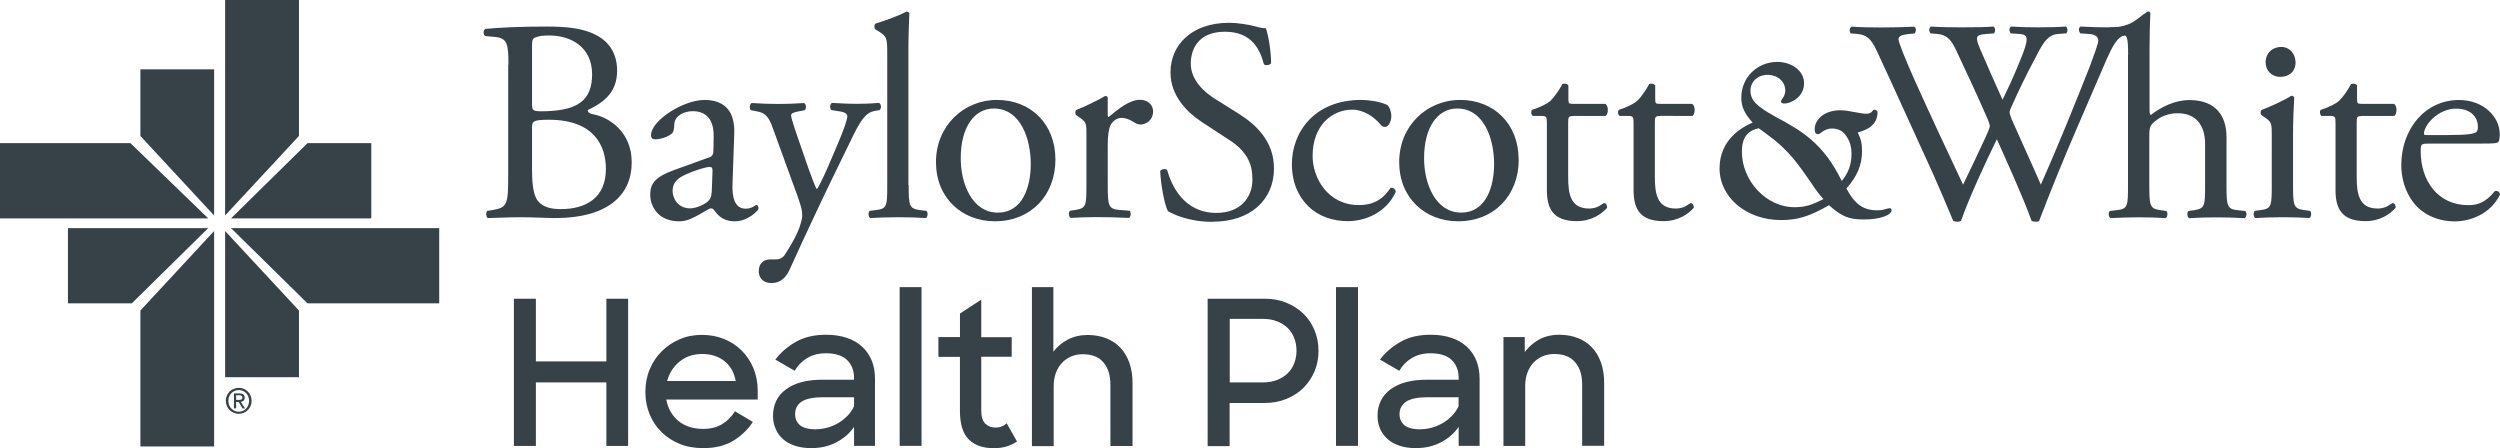 <?xml version="1.0" encoding="UTF-8"?> <svg xmlns="http://www.w3.org/2000/svg" width="145" height="26" viewBox="0 0 145 26" fill="none"><g clip-path="url(#a)"><g clip-path="url(#b)" fill="#364248"><path d="M29.49 3.758c0-1.237-.067-1.553-.819-1.62l-.53-.047c-.134-.101-.114-.35.013-.417.9-.081 2.034-.134 3.578-.134 1.047 0 2.047.081 2.799.471.718.35 1.262 1.015 1.262 2.084 0 1.203-.698 1.815-1.698 2.286 0 .168.134.215.316.249.899.168 2.229 1.002 2.229 2.783 0 1.936-1.43 3.234-4.431 3.234-.483 0-1.296-.047-2.001-.047-.732 0-1.296.034-1.913.047-.101-.047-.134-.316-.034-.417l.302-.047c.879-.148.913-.336.913-2.084V3.758h.013Zm1.369 2.219c0 .471.013.497.866.471 1.698-.067 2.618-.565 2.618-2.138s-1.215-2.252-2.484-2.252c-.369 0-.618.034-.765.101-.168.047-.235.134-.235.43v3.388Zm0 3.872c0 .598.034 1.452.349 1.815.316.383.819.464 1.316.464 1.484 0 2.618-.666 2.618-2.333 0-1.318-.665-2.85-3.316-2.85-.899 0-.967.101-.967.43V9.849ZM41.097 9.15c.248-.081.282-.235.282-.484l.013-.766c.013-.619-.181-1.452-1.215-1.452-.463 0-1.034.235-1.067.753-.013.269-.034.471-.168.565-.248.202-.698.316-.947.316-.148 0-.235-.081-.235-.235 0-.867 1.88-2.05 3.095-2.05 1.215 0 1.779.699 1.732 1.95l-.101 2.904c-.034.766.114 1.452.765 1.452.168 0 .316-.047.416-.101.081-.047.168-.114.215-.114.067 0 .114.101.114.215 0 .081-.584.733-1.396.733-.403 0-.799-.148-1.081-.518-.067-.101-.168-.235-.269-.235-.114 0-.316.148-.651.336-.369.202-.732.417-1.202.417s-.879-.134-1.168-.383c-.316-.282-.517-.699-.517-1.17 0-.652.316-1.035 1.383-1.419l1.98-.719.02.007ZM40.063 12.081c.336 0 .846-.249 1.014-.417.201-.202.201-.43.215-.787l.034-.982c0-.182-.067-.215-.168-.215s-.383.067-.685.168c-.98.336-1.463.585-1.463 1.237 0 .282.201 1.002 1.047 1.002"></path><path d="M44.01 15.711c0-.45.302-.666.665-.666h.316c.269 0 .436-.114.55-.302.483-.753.665-1.129.819-1.526.047-.134.168-.484.168-.719 0-.336-.067-.531-.282-1.15L44.95 7.778c-.282-.787-.403-1.183-.98-1.304l-.416-.081c-.101-.081-.081-.37.047-.417.53.034 1.034.054 1.584.054.45 0 .913-.02 1.45-.054.134.054.148.336.034.417l-.416.081c-.235.054-.369.101-.369.215 0 .202.383 1.284.483 1.566l.53 1.533c.101.269.416 1.15.483 1.183.047-.034.316-.551.618-1.237l.564-1.318c.369-.867.584-1.486.584-1.667 0-.114-.101-.235-.403-.282l-.517-.081c-.114-.081-.101-.37.034-.417.53.034 1.034.054 1.463.054s.799-.02 1.262-.054c.134.067.148.316.034.417l-.282.047c-.55.101-.853.585-1.417 1.768l-.933 1.916c-.55 1.116-1.766 3.698-2.584 5.513-.282.632-.685.787-1.067.787-.483 0-.732-.302-.732-.719"></path><path d="M52.703 10.73c0 1.203.034 1.365.631 1.452l.396.047c.114.081.081.37-.034.417-.55-.034-1.034-.047-1.618-.047-.584 0-1.101.02-1.598.047-.114-.047-.148-.336-.034-.417l.383-.047c.618-.081.631-.249.631-1.452V3.193c0-.982-.013-1.082-.517-1.385l-.168-.101c-.081-.047-.081-.282 0-.336.416-.134 1.202-.383 1.799-.699.067 0 .134.034.168.101-.02.497-.054 1.331-.054 2.071v7.886h.013ZM61.215 9.251c0 2.084-1.43 3.583-3.511 3.583-1.913 0-3.417-1.351-3.417-3.435 0-2.084 1.584-3.603 3.544-3.603 1.96 0 3.383 1.398 3.383 3.449m-3.578-2.951c-1.101 0-1.913 1.049-1.913 2.884 0 1.519.685 3.153 2.148 3.153s1.913-1.533 1.913-2.817c0-1.419-.564-3.22-2.148-3.22ZM63.014 7.812c0-.652 0-.733-.45-1.035l-.148-.101c-.067-.067-.067-.249.013-.303.383-.134 1.262-.565 1.685-.813.081.013.134.047.134.114v.968c0 .081.013.134.047.148.584-.484 1.215-1.002 1.833-1.002.416 0 .752.269.752.666 0 .551-.45.766-.718.766-.168 0-.248-.054-.369-.114-.248-.168-.497-.269-.732-.269-.269 0-.463.148-.597.336-.168.235-.215.719-.215 1.284V10.723c0 1.197.034 1.398.664 1.452l.598.047c.114.081.081.37-.034.417-.785-.034-1.269-.047-1.846-.047-.577 0-1.101.02-1.531.047-.114-.047-.148-.336-.034-.417l.316-.047c.618-.101.631-.249.631-1.452V7.805v.007ZM70.338 12.867c-1.396 0-2.282-.437-2.598-.619-.201-.37-.416-1.553-.45-2.333.081-.114.336-.148.403-.054.248.854.933 2.487 2.866 2.487 1.396 0 2.081-.914 2.081-1.916 0-.733-.148-1.553-1.369-2.333l-1.584-1.035c-.832-.551-1.799-1.499-1.799-2.871 0-1.587 1.235-2.871 3.397-2.871.517 0 1.114.101 1.551.215.215.067.45.101.584.101.148.403.302 1.331.302 2.037-.067.101-.336.148-.416.047-.215-.8-.665-1.882-2.262-1.882-1.598 0-1.98 1.082-1.98 1.849 0 .968.799 1.667 1.416 2.05l1.329.834c1.047.652 2.081 1.62 2.081 3.2 0 1.835-1.383 3.086-3.544 3.086M80.448 6.077c.134.114.248.383.248.666 0 .303-.168.619-.369.619-.081 0-.168-.034-.235-.114-.369-.45-.98-.887-1.665-.887-1.168 0-2.296.914-2.296 2.682 0 1.298.899 2.85 2.678 2.85.967 0 1.463-.43 1.846-1.002.134-.034.282.081.302.235-.564 1.237-1.812 1.701-2.779 1.701-.879 0-1.698-.282-2.282-.847-.584-.565-.967-1.385-.967-2.467 0-1.802 1.262-3.718 4.028-3.718.383 0 1.034.081 1.484.282M88.088 9.251c0 2.084-1.43 3.583-3.518 3.583-1.913 0-3.417-1.351-3.417-3.435 0-2.084 1.584-3.603 3.544-3.603s3.383 1.398 3.383 3.449M84.51 6.293c-1.101 0-1.913 1.049-1.913 2.884 0 1.519.685 3.153 2.148 3.153s1.913-1.533 1.913-2.817c0-1.419-.564-3.22-2.148-3.22ZM91.256 6.73c-.282 0-.302.047-.302.397v3.119c0 .968.114 1.849 1.215 1.849.168 0 .316-.034.45-.081.148-.047.369-.235.416-.235.134 0 .201.181.168.282-.302.35-.9.766-1.752.766-1.43 0-1.732-.8-1.732-1.802V7.207c0-.45-.013-.484-.349-.484h-.47c-.101-.067-.114-.249-.047-.35.483-.148.899-.37 1.067-.518.215-.202.53-.652.698-.982.081-.034.282-.034.349.081v.753c0 .303.013.316.302.316h1.846c.201.148.168.598.013.699h-1.88l.007.007ZM96.284 6.73c-.282 0-.302.047-.302.397v3.119c0 .968.114 1.849 1.215 1.849.168 0 .316-.034.45-.081.148-.047.369-.235.416-.235.134 0 .201.181.168.282-.302.35-.899.766-1.752.766-1.43 0-1.732-.8-1.732-1.802V7.207c0-.45-.013-.484-.349-.484h-.463c-.101-.067-.114-.249-.047-.35.483-.148.9-.37 1.067-.518.215-.202.53-.652.698-.982.081-.034.282-.034.349.081v.753c0 .303.013.316.302.316h1.846c.201.148.168.598.013.699H96.284v.007ZM100.996 5.654c0-1.156.92-2.064 2.088-2.064.779 0 1.551.471 1.551 1.237 0 .847-.819 1.177-1.135 1.177-.06 0-.322-.013-.134-.269.034-.054.275-.316.141-.746-.101-.323-.416-.612-.906-.645-.604-.04-1.074.37-1.074.901 0 .565.329.908 1.463 1.533 1.464.793 2.739 1.486 3.833 3.718.39-.471.564-.968.564-1.573 0-.403-.087-.76-.369-1.123-.195-.255-.457-.316-.611-.336-.161-.02-.463-.04-.819.255-.06.047-.121.087-.221.047-.108-.04-.128-.208-.108-.383.074-.545.651-.988 1.477-.988.215 0 .544.047.839.108.342.061.517.094.638.094.188 0 .302-.027.396-.168 0 0 .04-.067.101-.067.134 0 .188.121.188.121 0 .625-.356.982-1.148 1.203.188.376.248.652.248 1.076 0 .813-.282 1.466-.906 2.172.497.921.98 1.264 1.792 1.264.175 0 .296-.013.436-.061.175-.047.222-.06.282-.06.081 0 .108.034.108.108 0 .309-.705.545-1.605.545-.899 0-1.295-.188-2.027-.827-1.108.639-1.806.861-2.772.861-2.008 0-3.572-1.311-3.572-2.998 0-1.687 1.33-2.407 1.92-2.656-.483-.531-.658-.934-.658-1.445m1.014 1.775c-.671.141-.98.565-.98 1.358 0 1.714 1.437 3.22 3.041 3.22.591 0 .98-.107 1.685-.471-.282-.329-.41-.484-.718-.955l-.363-.518c-.92-1.345-1.651-1.889-2.309-2.373l-.356-.262ZM107.347 1.943c-.101-.101-.081-.336.047-.397.45.034 1.202.047 1.718.047.464 0 1.316-.013 1.9-.047.148.047.134.282.034.397l-.383.034c-.349.034-.55.134-.55.282 0 .202.349 1.049.866 2.232.933 2.084 1.913 4.168 2.879 6.219.403-.834.853-1.768 1.283-2.703.147-.316.268-.598.268-.686 0-.087-.047-.235-.134-.437-.584-1.331-1.202-2.669-1.833-4-.248-.518-.496-.867-1.067-.914l-.403-.034c-.114-.134-.101-.336.034-.397.483.034 1.114.047 1.779.047.832 0 1.45-.013 1.832-.047.114.047.135.269.034.397l-.437.034c-.651.047-.664.168-.349.914.349.82.819 1.869 1.283 2.904.315-.652.617-1.284.98-2.185.597-1.419.517-1.6-.014-1.634l-.496-.034c-.115-.168-.081-.35.033-.397.45.034.947.047 1.564.047.551 0 1.215-.013 1.598-.047.114.047.134.269.033.397l-.483.034c-.698.047-1 .8-1.363 1.486-.349.619-1.047 2.071-1.295 2.649-.081.168-.148.336-.148.397 0 .061.034.202.114.403.564 1.284 1.148 2.535 1.699 3.805.516-1.17 1.013-2.333 1.497-3.516.335-.8 1.215-3.019 1.335-3.321.215-.598.497-1.318.497-1.519 0-.235-.201-.37-.55-.383l-.484-.034c-.134-.148-.114-.336.014-.397.631.034 1.081.047 1.598.047.631 0 1.114-.013 1.55-.047.134.047.148.269.034.397l-.316.034c-.832.081-.98.585-1.98 2.904l-1.215 2.817c-.732 1.701-1.396 3.335-2.081 5.123-.047.034-.114.047-.201.047-.088 0-.168-.02-.235-.047-.531-1.486-1.497-3.57-2.014-4.74-.598 1.217-1.598 3.355-2.081 4.74-.054.034-.114.047-.202.047-.087 0-.168-.02-.248-.047-.282-.699-.933-2.198-1.148-2.682-1.067-2.319-2.101-4.639-3.182-6.958-.316-.686-.517-1.136-1.215-1.203l-.403-.034.007.007Z"></path><path d="M123.431 3.193c0-1.055-.074-1.19-.309-1.109l-.369-.376c-.087-.054-.631-.114-.416-.114 1.336 0 1.631-.571 2.215-.914.067-.04.168 0 .168.101-.027.497-.047 1.331-.047 2.071v3.503c0 .148.013.282.067.316.598-.464 1.396-.867 2.249-.867 1.584 0 2.148.982 2.148 2.151v2.783c0 1.203.034 1.385.631 1.452l.45.047c.121.081.087.37-.034.417-.597-.034-1.08-.047-1.664-.047-.584 0-1.101.02-1.551.047-.114-.047-.148-.336-.034-.417l.329-.047c.618-.101.631-.249.631-1.452V8.35c0-1.069-.517-1.782-1.584-1.782-.564 0-1 .202-1.302.45-.302.249-.349.336-.349.914v2.803c0 1.203.033 1.365.631 1.452l.349.047c.114.067.08.37-.034.417-.497-.034-.987-.047-1.564-.047-.577 0-1.101.02-1.631.047-.114-.047-.148-.336-.034-.417l.416-.047c.618-.067.631-.249.631-1.452V3.193h.007ZM131.762 7.812c0-.652 0-.733-.45-1.035l-.148-.101c-.067-.067-.067-.249.014-.303.383-.134 1.336-.565 1.718-.82.081 0 .148.034.168.101-.033.585-.067 1.385-.067 2.071v3.005c0 1.203.034 1.365.631 1.452l.349.047c.114.081.081.37-.033.417-.497-.034-.98-.047-1.565-.047-.584 0-1.1.02-1.564.047-.114-.047-.147-.336-.033-.417l.349-.047c.617-.081.631-.249.631-1.452V7.812ZM133.145 3.59c0 .598-.416.867-.886.867-.517 0-.853-.383-.853-.834 0-.551.403-.901.9-.901.496 0 .832.403.832.867M136.991 6.73c-.282 0-.302.047-.302.397v3.119c0 .968.114 1.849 1.215 1.849.168 0 .316-.034.45-.081.148-.047.369-.235.416-.235.135 0 .202.181.168.282-.302.35-.899.766-1.745.766-1.43 0-1.732-.8-1.732-1.802V7.207c0-.45-.014-.484-.349-.484h-.464c-.1-.067-.12-.249-.053-.35.483-.148.899-.37 1.067-.518.215-.202.53-.652.698-.982.088-.034.282-.034.349.081v.753c0 .303.014.316.302.316h1.847c.201.148.167.598.013.699h-1.88v.007ZM140.851 8.33c-.436 0-.45.034-.45.45 0 1.687.981 3.119 2.766 3.119.551 0 1.014-.168 1.531-.814.168-.047.282.047.302.202-.551 1.136-1.746 1.553-2.612 1.553-1.08 0-1.933-.464-2.416-1.103-.497-.652-.698-1.432-.698-2.165 0-2.05 1.349-3.772 3.349-3.772 1.43 0 2.363.982 2.363 1.983 0 .235-.033.37-.067.43-.047.101-.282.114-.98.114h-3.088Zm1.034-.497c1.235 0 1.598-.067 1.732-.168.047-.034.101-.101.101-.316 0-.464-.316-1.049-1.283-1.049-.966 0-1.832.901-1.846 1.452 0 .034 0 .081.115.081h1.181ZM13.849 23.194c.107 0 .208-.007.208-.141 0-.108-.094-.128-.188-.128h-.174v.269h.154Zm-.154.491h-.128v-.867h.322c.201 0 .302.074.302.249 0 .155-.094.222-.222.242l.242.383h-.141l-.228-.377h-.148v.377-.007Zm.154.195c.336 0 .597-.269.597-.632 0-.363-.262-.625-.597-.625-.336 0-.604.269-.604.625 0 .356.262.632.604.632Zm-.752-.632c0-.43.342-.753.752-.753.409 0 .745.323.745.753 0 .43-.342.753-.745.753s-.752-.323-.752-.753ZM3.94 13.231h8.136l-4.431 4.363H3.94v-4.363ZM12.419 25.896V13.399l-4.276 4.612v7.886h4.276ZM25.476 13.231H13.399l4.437 4.363h7.639v-4.363ZM13.057 21.876v-8.477l4.283 4.612v3.866h-4.283ZM0 12.666h12.077L7.566 8.303H0v4.363ZM12.419 4.02v8.478L8.143 7.886V4.02h4.276ZM21.535 12.666h-8.136l4.437-4.363h3.699v4.363ZM13.057 0v12.498l4.283-4.612V0h-4.283ZM35.169 22.179h-4.088v3.684h-1.275v-8.538h1.275v3.637h4.088v-3.637h1.262v8.538h-1.262v-3.684ZM40.781 25.991c-.503 0-.96-.081-1.369-.249s-.758-.397-1.054-.692c-.295-.289-.524-.639-.685-1.035-.161-.397-.242-.827-.242-1.284 0-.457.081-.901.248-1.304.168-.403.396-.753.698-1.049.295-.296.644-.531 1.04-.699.396-.175.826-.256 1.296-.256.47 0 .9.081 1.289.242.396.161.732.383 1.02.672.289.289.517.632.678 1.022.161.397.248.827.248 1.291v.524h-5.303c.094.518.329.928.698 1.237.376.309.853.464 1.437.464.443 0 .819-.094 1.114-.282.302-.188.544-.43.732-.74l1.04.619c-.302.457-.691.827-1.155 1.103-.463.276-1.04.417-1.725.417h-.007Zm-.067-5.459c-.503 0-.94.148-1.296.437-.356.289-.597.666-.725 1.129h3.981c-.094-.497-.316-.887-.658-1.156-.349-.276-.779-.41-1.302-.41ZM47.065 25.991c-.369 0-.685-.047-.967-.141-.275-.094-.51-.222-.692-.39-.188-.168-.329-.363-.423-.598-.101-.229-.148-.477-.148-.74 0-.652.248-1.17.752-1.54.503-.37 1.195-.558 2.081-.558h1.866v-.108c0-.423-.134-.766-.396-1.029-.269-.262-.678-.397-1.235-.397-.423 0-.785.094-1.087.276-.302.181-.544.43-.725.74l-1.121-.652c.309-.41.712-.753 1.195-1.029.483-.276 1.067-.41 1.745-.41.45 0 .853.06 1.208.181.356.121.651.289.893.518.242.222.423.491.55.8.128.309.188.659.188 1.042v3.906H49.535v-1.109c-.248.376-.591.672-1.027.901-.436.229-.92.336-1.45.336h.007Zm.269-1.096c.228 0 .45-.034.664-.094.215-.06.423-.148.618-.262.195-.114.369-.249.53-.417.161-.161.289-.35.389-.558v-.524h-1.786c-.584 0-1.0.087-1.255.256-.255.168-.376.41-.376.726 0 .276.094.484.289.645.195.155.503.235.92.235l.007-.007ZM52.18 16.652h1.269v9.21h-1.269v-9.21ZM54.429 19.55h1.249v-1.365l1.235-.807v2.178h1.766v1.136h-1.766v3.113c0 .35.074.605.228.76.154.155.349.235.604.235.255 0 .457-.081.644-.249l.597 1.055c-.181.128-.383.222-.604.289-.222.067-.463.101-.732.101-.631 0-1.114-.168-1.457-.504-.342-.336-.517-.894-.517-1.674v-3.119h-1.249V19.55ZM59.846 16.652h1.249v3.745c.228-.296.51-.531.846-.706.336-.175.718-.262 1.148-.262.396 0 .759.067 1.081.195.322.128.597.309.819.551.222.235.396.531.517.874.121.35.181.733.181 1.163v3.657H64.404v-3.563c0-.538-.134-.968-.403-1.284-.269-.323-.671-.477-1.208-.477-.235 0-.45.04-.658.128-.208.087-.383.208-.537.37-.154.161-.269.356-.356.585-.087.229-.128.484-.128.766v3.482h-1.262v-9.21l-.007-.013ZM70.05 17.325h3.316c.45 0 .866.081 1.249.235.383.155.712.37.987.639.275.269.49.592.644.961.154.37.228.766.228 1.19 0 .424-.074.814-.228 1.183-.154.363-.369.686-.644.961-.275.276-.604.484-.994.645-.383.155-.806.235-1.269.235h-2.021v2.501H70.043v-8.538l.007-.013Zm1.275 1.17v3.684h1.94c.295 0 .564-.047.805-.141.242-.094.443-.222.611-.383.168-.161.295-.356.383-.585.087-.229.134-.471.134-.726 0-.256-.047-.511-.134-.74-.087-.229-.222-.424-.383-.585-.168-.161-.369-.289-.611-.383-.242-.094-.51-.141-.805-.141h-1.94ZM77.488 16.652h1.276v9.21h-1.276v-9.21ZM82.126 25.991c-.362 0-.685-.047-.96-.141-.275-.094-.51-.222-.692-.39-.188-.168-.329-.363-.43-.598-.101-.229-.148-.477-.148-.74 0-.652.255-1.17.752-1.54.503-.37 1.195-.558 2.088-.558h1.866v-.108c0-.423-.134-.766-.396-1.029-.262-.262-.678-.397-1.235-.397-.423 0-.785.094-1.087.276-.302.181-.544.43-.725.74l-1.121-.652c.309-.41.712-.753 1.195-1.029.483-.276 1.067-.41 1.745-.41.45 0 .853.06 1.208.181.356.121.651.289.893.518.242.222.423.491.55.8.121.309.188.659.188 1.042v3.906h-1.215v-1.109c-.248.376-.591.672-1.027.901-.436.229-.92.336-1.45.336Zm.269-1.096c.228 0 .45-.034.665-.094.215-.06.423-.148.618-.262.195-.114.369-.249.53-.417.161-.161.289-.35.389-.558v-.524h-1.786c-.584 0-1.0.087-1.255.256-.255.175-.383.41-.383.726 0 .276.101.484.289.645.195.155.503.235.92.235l.013-.007ZM87.201 19.55h1.235v.874c.215-.302.497-.544.832-.733.336-.182.732-.276 1.175-.276.396 0 .758.067 1.081.195.322.128.597.309.819.551.222.235.396.531.517.874.121.35.181.733.181 1.163v3.657h-1.276V22.293c0-.538-.134-.968-.409-1.284-.275-.323-.671-.477-1.202-.477-.242 0-.463.04-.671.128-.208.087-.383.208-.537.37-.154.161-.269.356-.356.585-.087.229-.128.484-.128.766v3.482h-1.262v-6.313Z"></path></g></g><defs><clipPath id="a"><path fill="#fff" d="M0 0h145v26H0z"></path></clipPath><clipPath id="b"><path fill="#fff" d="M0 0h145v25.991H0z"></path></clipPath></defs></svg> 